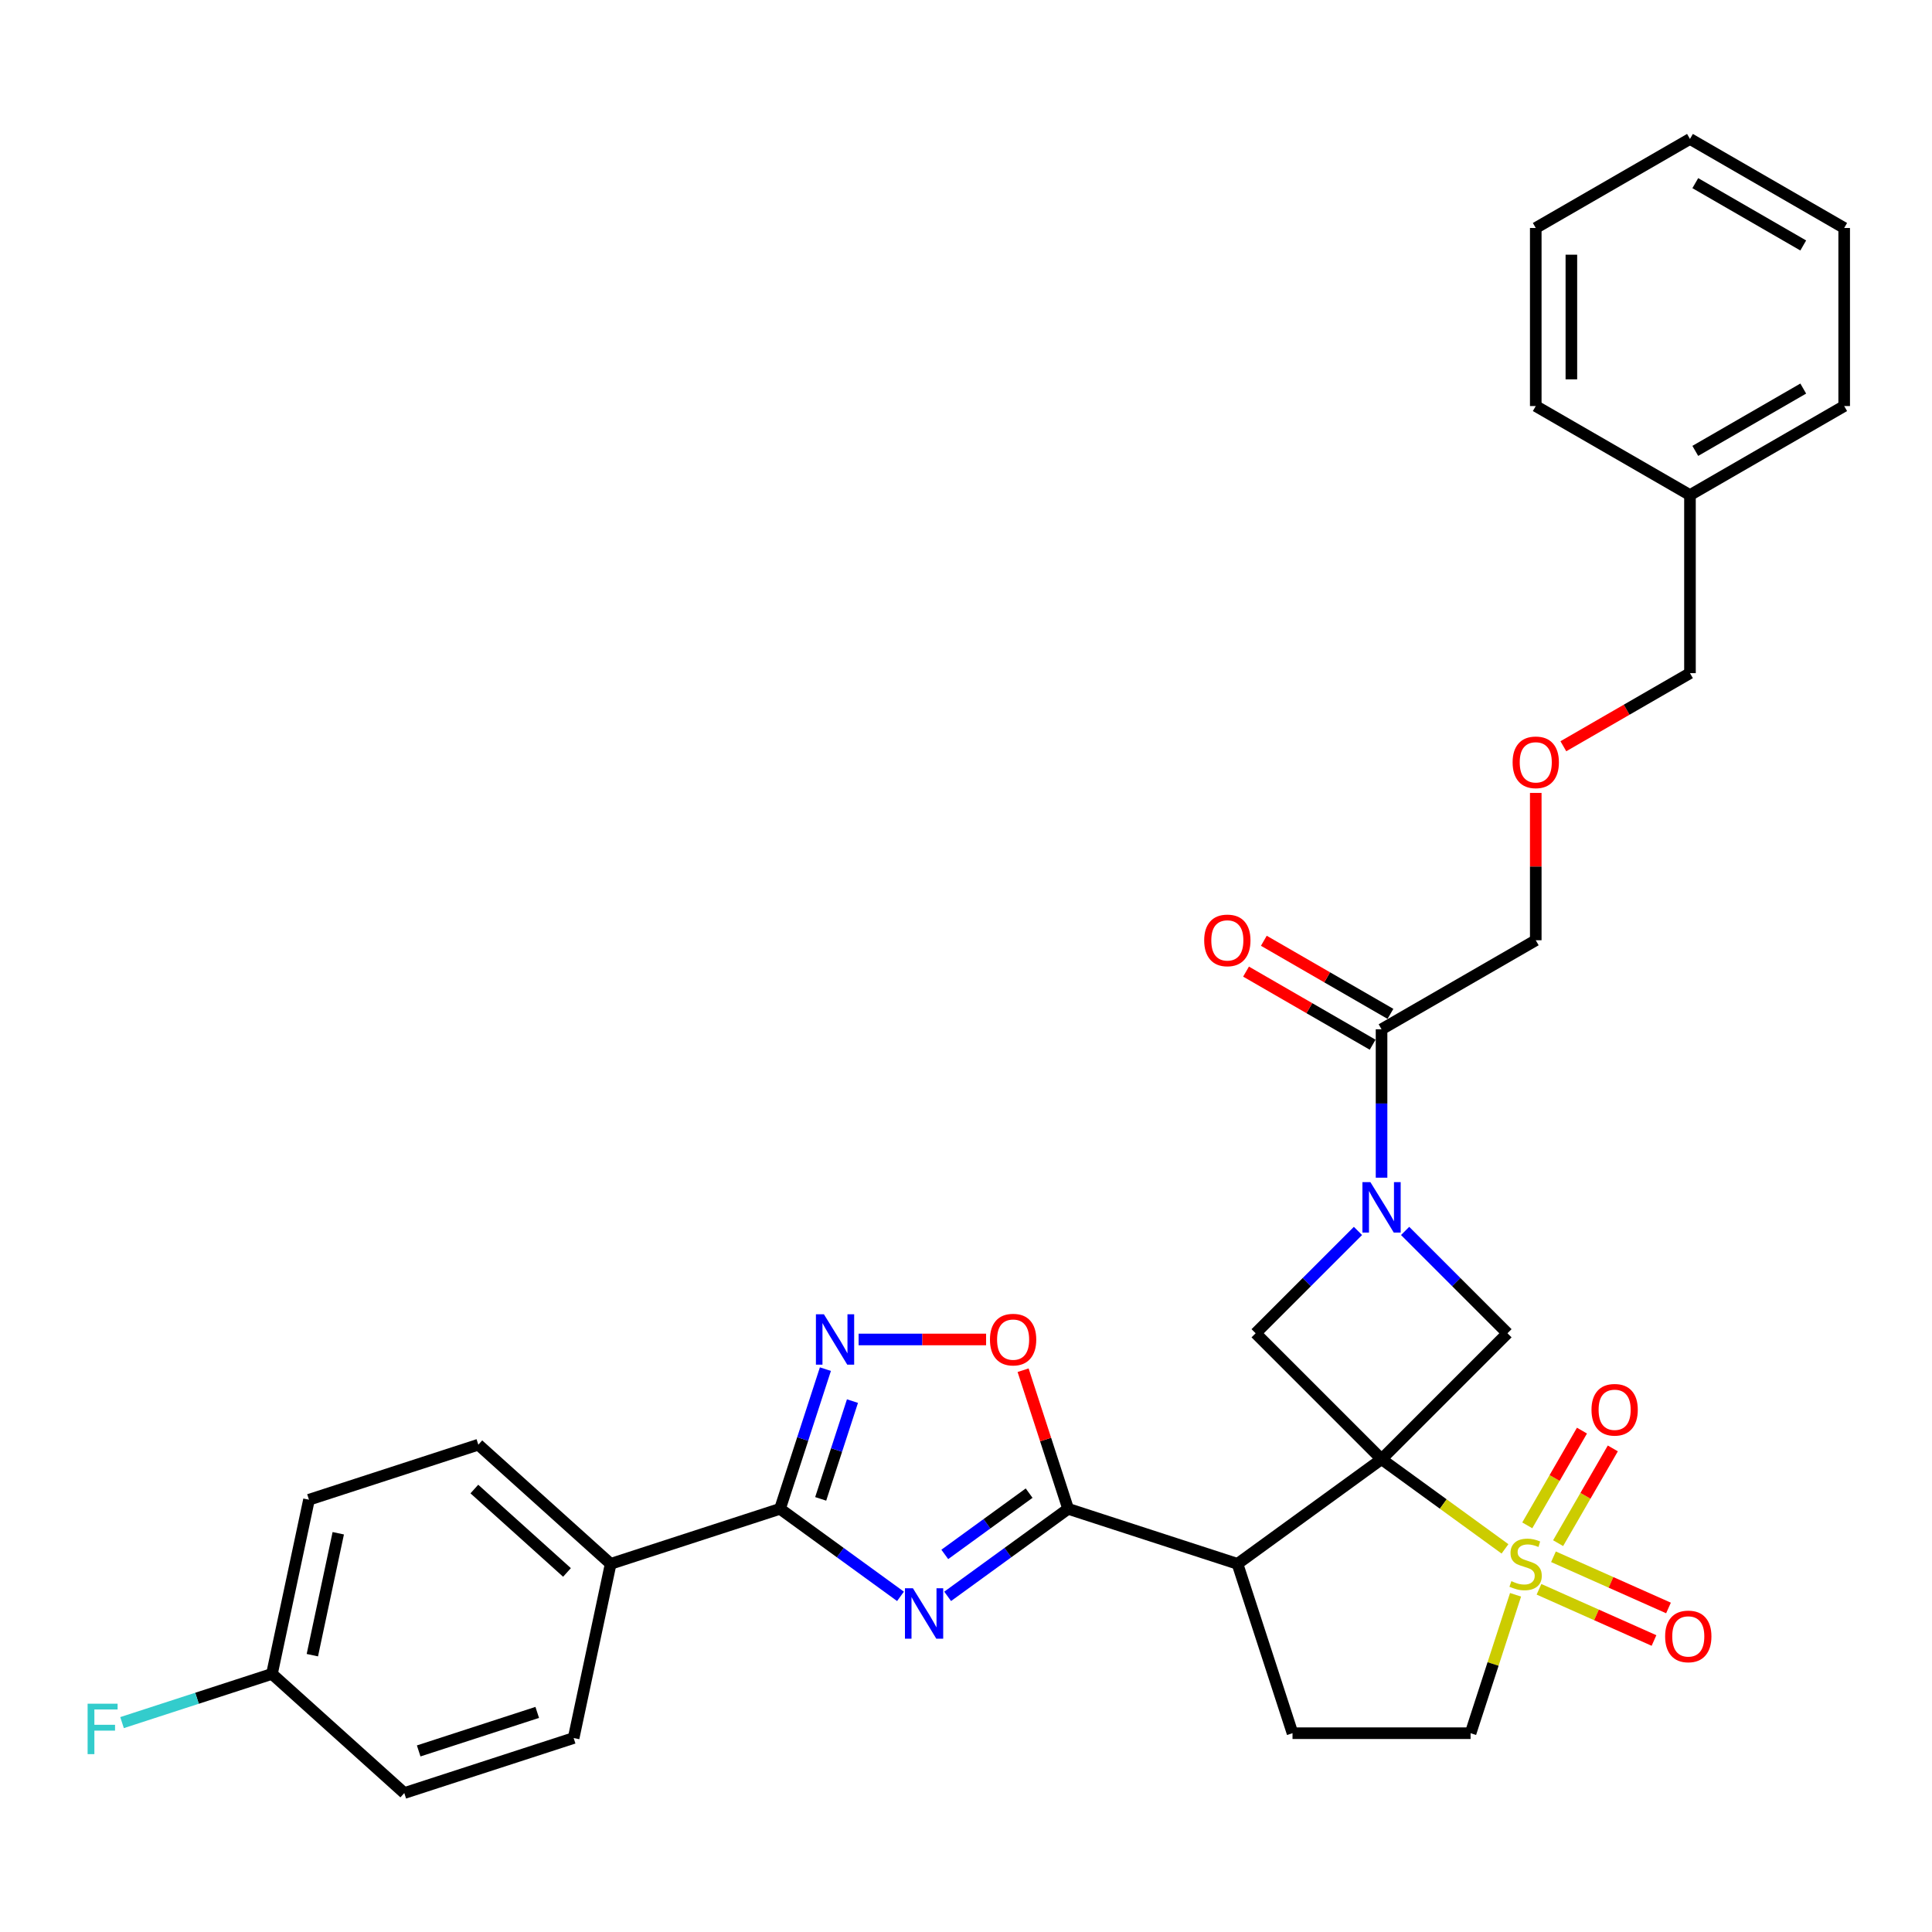 <?xml version='1.0' encoding='iso-8859-1'?>
<svg version='1.1' baseProfile='full'
              xmlns='http://www.w3.org/2000/svg'
                      xmlns:rdkit='http://www.rdkit.org/xml'
                      xmlns:xlink='http://www.w3.org/1999/xlink'
                  xml:space='preserve'
width='1000px' height='1000px' viewBox='0 0 1000 1000'>
<!-- END OF HEADER -->
<rect style='opacity:1.0;fill:#FFFFFF;stroke:none' width='1000' height='1000' x='0' y='0'> </rect>
<path class='bond-0' d='M 715.087,755.27 L 747.033,778.481' style='fill:none;fill-rule:evenodd;stroke:#000000;stroke-width:6px;stroke-linecap:butt;stroke-linejoin:miter;stroke-opacity:1' />
<path class='bond-0' d='M 747.033,778.481 L 778.979,801.691' style='fill:none;fill-rule:evenodd;stroke:#CCCC00;stroke-width:6px;stroke-linecap:butt;stroke-linejoin:miter;stroke-opacity:1' />
<path class='bond-2' d='M 715.087,755.27 L 640.522,809.445' style='fill:none;fill-rule:evenodd;stroke:#000000;stroke-width:6px;stroke-linecap:butt;stroke-linejoin:miter;stroke-opacity:1' />
<path class='bond-7' d='M 715.087,755.27 L 780.259,690.098' style='fill:none;fill-rule:evenodd;stroke:#000000;stroke-width:6px;stroke-linecap:butt;stroke-linejoin:miter;stroke-opacity:1' />
<path class='bond-8' d='M 715.087,755.27 L 649.915,690.098' style='fill:none;fill-rule:evenodd;stroke:#000000;stroke-width:6px;stroke-linecap:butt;stroke-linejoin:miter;stroke-opacity:1' />
<path class='bond-12' d='M 784.447,825.464 L 772.809,861.283' style='fill:none;fill-rule:evenodd;stroke:#CCCC00;stroke-width:6px;stroke-linecap:butt;stroke-linejoin:miter;stroke-opacity:1' />
<path class='bond-12' d='M 772.809,861.283 L 761.171,897.102' style='fill:none;fill-rule:evenodd;stroke:#000000;stroke-width:6px;stroke-linecap:butt;stroke-linejoin:miter;stroke-opacity:1' />
<path class='bond-13' d='M 806.478,798.735 L 820.633,774.218' style='fill:none;fill-rule:evenodd;stroke:#CCCC00;stroke-width:6px;stroke-linecap:butt;stroke-linejoin:miter;stroke-opacity:1' />
<path class='bond-13' d='M 820.633,774.218 L 834.789,749.7' style='fill:none;fill-rule:evenodd;stroke:#FF0000;stroke-width:6px;stroke-linecap:butt;stroke-linejoin:miter;stroke-opacity:1' />
<path class='bond-13' d='M 790.514,789.518 L 804.669,765.001' style='fill:none;fill-rule:evenodd;stroke:#CCCC00;stroke-width:6px;stroke-linecap:butt;stroke-linejoin:miter;stroke-opacity:1' />
<path class='bond-13' d='M 804.669,765.001 L 818.825,740.483' style='fill:none;fill-rule:evenodd;stroke:#FF0000;stroke-width:6px;stroke-linecap:butt;stroke-linejoin:miter;stroke-opacity:1' />
<path class='bond-14' d='M 796.576,822.617 L 826.343,835.87' style='fill:none;fill-rule:evenodd;stroke:#CCCC00;stroke-width:6px;stroke-linecap:butt;stroke-linejoin:miter;stroke-opacity:1' />
<path class='bond-14' d='M 826.343,835.87 L 856.109,849.122' style='fill:none;fill-rule:evenodd;stroke:#FF0000;stroke-width:6px;stroke-linecap:butt;stroke-linejoin:miter;stroke-opacity:1' />
<path class='bond-14' d='M 804.074,805.777 L 833.84,819.03' style='fill:none;fill-rule:evenodd;stroke:#CCCC00;stroke-width:6px;stroke-linecap:butt;stroke-linejoin:miter;stroke-opacity:1' />
<path class='bond-14' d='M 833.84,819.03 L 863.606,832.283' style='fill:none;fill-rule:evenodd;stroke:#FF0000;stroke-width:6px;stroke-linecap:butt;stroke-linejoin:miter;stroke-opacity:1' />
<path class='bond-1' d='M 490.503,826.272 L 521.684,803.618' style='fill:none;fill-rule:evenodd;stroke:#0000FF;stroke-width:6px;stroke-linecap:butt;stroke-linejoin:miter;stroke-opacity:1' />
<path class='bond-1' d='M 521.684,803.618 L 552.865,780.964' style='fill:none;fill-rule:evenodd;stroke:#000000;stroke-width:6px;stroke-linecap:butt;stroke-linejoin:miter;stroke-opacity:1' />
<path class='bond-1' d='M 489.022,804.563 L 510.849,788.705' style='fill:none;fill-rule:evenodd;stroke:#0000FF;stroke-width:6px;stroke-linecap:butt;stroke-linejoin:miter;stroke-opacity:1' />
<path class='bond-1' d='M 510.849,788.705 L 532.676,772.847' style='fill:none;fill-rule:evenodd;stroke:#000000;stroke-width:6px;stroke-linecap:butt;stroke-linejoin:miter;stroke-opacity:1' />
<path class='bond-5' d='M 466.097,826.272 L 434.916,803.618' style='fill:none;fill-rule:evenodd;stroke:#0000FF;stroke-width:6px;stroke-linecap:butt;stroke-linejoin:miter;stroke-opacity:1' />
<path class='bond-5' d='M 434.916,803.618 L 403.735,780.964' style='fill:none;fill-rule:evenodd;stroke:#000000;stroke-width:6px;stroke-linecap:butt;stroke-linejoin:miter;stroke-opacity:1' />
<path class='bond-3' d='M 640.522,809.445 L 552.865,780.964' style='fill:none;fill-rule:evenodd;stroke:#000000;stroke-width:6px;stroke-linecap:butt;stroke-linejoin:miter;stroke-opacity:1' />
<path class='bond-11' d='M 640.522,809.445 L 669.003,897.102' style='fill:none;fill-rule:evenodd;stroke:#000000;stroke-width:6px;stroke-linecap:butt;stroke-linejoin:miter;stroke-opacity:1' />
<path class='bond-9' d='M 552.865,780.964 L 541.209,745.089' style='fill:none;fill-rule:evenodd;stroke:#000000;stroke-width:6px;stroke-linecap:butt;stroke-linejoin:miter;stroke-opacity:1' />
<path class='bond-9' d='M 541.209,745.089 L 529.553,709.215' style='fill:none;fill-rule:evenodd;stroke:#FF0000;stroke-width:6px;stroke-linecap:butt;stroke-linejoin:miter;stroke-opacity:1' />
<path class='bond-4' d='M 702.884,637.129 L 676.399,663.613' style='fill:none;fill-rule:evenodd;stroke:#0000FF;stroke-width:6px;stroke-linecap:butt;stroke-linejoin:miter;stroke-opacity:1' />
<path class='bond-4' d='M 676.399,663.613 L 649.915,690.098' style='fill:none;fill-rule:evenodd;stroke:#000000;stroke-width:6px;stroke-linecap:butt;stroke-linejoin:miter;stroke-opacity:1' />
<path class='bond-10' d='M 715.087,609.571 L 715.087,571.164' style='fill:none;fill-rule:evenodd;stroke:#0000FF;stroke-width:6px;stroke-linecap:butt;stroke-linejoin:miter;stroke-opacity:1' />
<path class='bond-10' d='M 715.087,571.164 L 715.087,532.758' style='fill:none;fill-rule:evenodd;stroke:#000000;stroke-width:6px;stroke-linecap:butt;stroke-linejoin:miter;stroke-opacity:1' />
<path class='bond-32' d='M 727.29,637.129 L 753.775,663.613' style='fill:none;fill-rule:evenodd;stroke:#0000FF;stroke-width:6px;stroke-linecap:butt;stroke-linejoin:miter;stroke-opacity:1' />
<path class='bond-32' d='M 753.775,663.613 L 780.259,690.098' style='fill:none;fill-rule:evenodd;stroke:#000000;stroke-width:6px;stroke-linecap:butt;stroke-linejoin:miter;stroke-opacity:1' />
<path class='bond-15' d='M 403.735,780.964 L 316.078,809.445' style='fill:none;fill-rule:evenodd;stroke:#000000;stroke-width:6px;stroke-linecap:butt;stroke-linejoin:miter;stroke-opacity:1' />
<path class='bond-34' d='M 403.735,780.964 L 415.481,744.813' style='fill:none;fill-rule:evenodd;stroke:#000000;stroke-width:6px;stroke-linecap:butt;stroke-linejoin:miter;stroke-opacity:1' />
<path class='bond-34' d='M 415.481,744.813 L 427.227,708.662' style='fill:none;fill-rule:evenodd;stroke:#0000FF;stroke-width:6px;stroke-linecap:butt;stroke-linejoin:miter;stroke-opacity:1' />
<path class='bond-34' d='M 424.79,775.815 L 433.012,750.509' style='fill:none;fill-rule:evenodd;stroke:#000000;stroke-width:6px;stroke-linecap:butt;stroke-linejoin:miter;stroke-opacity:1' />
<path class='bond-34' d='M 433.012,750.509 L 441.235,725.204' style='fill:none;fill-rule:evenodd;stroke:#0000FF;stroke-width:6px;stroke-linecap:butt;stroke-linejoin:miter;stroke-opacity:1' />
<path class='bond-6' d='M 444.419,693.307 L 477.411,693.307' style='fill:none;fill-rule:evenodd;stroke:#0000FF;stroke-width:6px;stroke-linecap:butt;stroke-linejoin:miter;stroke-opacity:1' />
<path class='bond-6' d='M 477.411,693.307 L 510.403,693.307' style='fill:none;fill-rule:evenodd;stroke:#FF0000;stroke-width:6px;stroke-linecap:butt;stroke-linejoin:miter;stroke-opacity:1' />
<path class='bond-16' d='M 719.695,524.776 L 686.929,505.858' style='fill:none;fill-rule:evenodd;stroke:#000000;stroke-width:6px;stroke-linecap:butt;stroke-linejoin:miter;stroke-opacity:1' />
<path class='bond-16' d='M 686.929,505.858 L 654.162,486.94' style='fill:none;fill-rule:evenodd;stroke:#FF0000;stroke-width:6px;stroke-linecap:butt;stroke-linejoin:miter;stroke-opacity:1' />
<path class='bond-16' d='M 710.479,540.74 L 677.712,521.822' style='fill:none;fill-rule:evenodd;stroke:#000000;stroke-width:6px;stroke-linecap:butt;stroke-linejoin:miter;stroke-opacity:1' />
<path class='bond-16' d='M 677.712,521.822 L 644.945,502.904' style='fill:none;fill-rule:evenodd;stroke:#FF0000;stroke-width:6px;stroke-linecap:butt;stroke-linejoin:miter;stroke-opacity:1' />
<path class='bond-24' d='M 715.087,532.758 L 794.906,486.674' style='fill:none;fill-rule:evenodd;stroke:#000000;stroke-width:6px;stroke-linecap:butt;stroke-linejoin:miter;stroke-opacity:1' />
<path class='bond-33' d='M 669.003,897.102 L 761.171,897.102' style='fill:none;fill-rule:evenodd;stroke:#000000;stroke-width:6px;stroke-linecap:butt;stroke-linejoin:miter;stroke-opacity:1' />
<path class='bond-17' d='M 316.078,809.445 L 247.584,747.773' style='fill:none;fill-rule:evenodd;stroke:#000000;stroke-width:6px;stroke-linecap:butt;stroke-linejoin:miter;stroke-opacity:1' />
<path class='bond-17' d='M 293.47,813.893 L 245.524,770.723' style='fill:none;fill-rule:evenodd;stroke:#000000;stroke-width:6px;stroke-linecap:butt;stroke-linejoin:miter;stroke-opacity:1' />
<path class='bond-18' d='M 316.078,809.445 L 296.916,899.599' style='fill:none;fill-rule:evenodd;stroke:#000000;stroke-width:6px;stroke-linecap:butt;stroke-linejoin:miter;stroke-opacity:1' />
<path class='bond-21' d='M 247.584,747.773 L 159.928,776.254' style='fill:none;fill-rule:evenodd;stroke:#000000;stroke-width:6px;stroke-linecap:butt;stroke-linejoin:miter;stroke-opacity:1' />
<path class='bond-22' d='M 296.916,899.599 L 209.259,928.08' style='fill:none;fill-rule:evenodd;stroke:#000000;stroke-width:6px;stroke-linecap:butt;stroke-linejoin:miter;stroke-opacity:1' />
<path class='bond-22' d='M 278.071,886.339 L 216.711,906.276' style='fill:none;fill-rule:evenodd;stroke:#000000;stroke-width:6px;stroke-linecap:butt;stroke-linejoin:miter;stroke-opacity:1' />
<path class='bond-19' d='M 140.765,866.408 L 209.259,928.08' style='fill:none;fill-rule:evenodd;stroke:#000000;stroke-width:6px;stroke-linecap:butt;stroke-linejoin:miter;stroke-opacity:1' />
<path class='bond-23' d='M 140.765,866.408 L 101.969,879.013' style='fill:none;fill-rule:evenodd;stroke:#000000;stroke-width:6px;stroke-linecap:butt;stroke-linejoin:miter;stroke-opacity:1' />
<path class='bond-23' d='M 101.969,879.013 L 63.173,891.619' style='fill:none;fill-rule:evenodd;stroke:#33CCCC;stroke-width:6px;stroke-linecap:butt;stroke-linejoin:miter;stroke-opacity:1' />
<path class='bond-35' d='M 140.765,866.408 L 159.928,776.254' style='fill:none;fill-rule:evenodd;stroke:#000000;stroke-width:6px;stroke-linecap:butt;stroke-linejoin:miter;stroke-opacity:1' />
<path class='bond-35' d='M 161.67,856.717 L 175.084,793.61' style='fill:none;fill-rule:evenodd;stroke:#000000;stroke-width:6px;stroke-linecap:butt;stroke-linejoin:miter;stroke-opacity:1' />
<path class='bond-20' d='M 794.906,410.415 L 794.906,448.545' style='fill:none;fill-rule:evenodd;stroke:#FF0000;stroke-width:6px;stroke-linecap:butt;stroke-linejoin:miter;stroke-opacity:1' />
<path class='bond-20' d='M 794.906,448.545 L 794.906,486.674' style='fill:none;fill-rule:evenodd;stroke:#000000;stroke-width:6px;stroke-linecap:butt;stroke-linejoin:miter;stroke-opacity:1' />
<path class='bond-26' d='M 809.192,386.259 L 841.959,367.341' style='fill:none;fill-rule:evenodd;stroke:#FF0000;stroke-width:6px;stroke-linecap:butt;stroke-linejoin:miter;stroke-opacity:1' />
<path class='bond-26' d='M 841.959,367.341 L 874.726,348.423' style='fill:none;fill-rule:evenodd;stroke:#000000;stroke-width:6px;stroke-linecap:butt;stroke-linejoin:miter;stroke-opacity:1' />
<path class='bond-25' d='M 874.726,256.255 L 874.726,348.423' style='fill:none;fill-rule:evenodd;stroke:#000000;stroke-width:6px;stroke-linecap:butt;stroke-linejoin:miter;stroke-opacity:1' />
<path class='bond-27' d='M 874.726,256.255 L 954.545,210.171' style='fill:none;fill-rule:evenodd;stroke:#000000;stroke-width:6px;stroke-linecap:butt;stroke-linejoin:miter;stroke-opacity:1' />
<path class='bond-27' d='M 877.482,233.379 L 933.356,201.12' style='fill:none;fill-rule:evenodd;stroke:#000000;stroke-width:6px;stroke-linecap:butt;stroke-linejoin:miter;stroke-opacity:1' />
<path class='bond-28' d='M 874.726,256.255 L 794.906,210.171' style='fill:none;fill-rule:evenodd;stroke:#000000;stroke-width:6px;stroke-linecap:butt;stroke-linejoin:miter;stroke-opacity:1' />
<path class='bond-29' d='M 954.545,210.171 L 954.545,118.004' style='fill:none;fill-rule:evenodd;stroke:#000000;stroke-width:6px;stroke-linecap:butt;stroke-linejoin:miter;stroke-opacity:1' />
<path class='bond-30' d='M 794.906,210.171 L 794.906,118.004' style='fill:none;fill-rule:evenodd;stroke:#000000;stroke-width:6px;stroke-linecap:butt;stroke-linejoin:miter;stroke-opacity:1' />
<path class='bond-30' d='M 813.34,196.346 L 813.34,131.829' style='fill:none;fill-rule:evenodd;stroke:#000000;stroke-width:6px;stroke-linecap:butt;stroke-linejoin:miter;stroke-opacity:1' />
<path class='bond-36' d='M 954.545,118.004 L 874.726,71.92' style='fill:none;fill-rule:evenodd;stroke:#000000;stroke-width:6px;stroke-linecap:butt;stroke-linejoin:miter;stroke-opacity:1' />
<path class='bond-36' d='M 933.356,127.055 L 877.482,94.796' style='fill:none;fill-rule:evenodd;stroke:#000000;stroke-width:6px;stroke-linecap:butt;stroke-linejoin:miter;stroke-opacity:1' />
<path class='bond-31' d='M 794.906,118.004 L 874.726,71.92' style='fill:none;fill-rule:evenodd;stroke:#000000;stroke-width:6px;stroke-linecap:butt;stroke-linejoin:miter;stroke-opacity:1' />
<path  class='atom-1' d='M 782.279 818.404
Q 782.574 818.514, 783.79 819.031
Q 785.007 819.547, 786.334 819.878
Q 787.698 820.173, 789.025 820.173
Q 791.496 820.173, 792.933 818.994
Q 794.371 817.777, 794.371 815.676
Q 794.371 814.238, 793.634 813.353
Q 792.933 812.468, 791.827 811.989
Q 790.721 811.51, 788.878 810.957
Q 786.555 810.256, 785.154 809.593
Q 783.79 808.929, 782.795 807.528
Q 781.836 806.127, 781.836 803.768
Q 781.836 800.486, 784.048 798.459
Q 786.297 796.431, 790.721 796.431
Q 793.744 796.431, 797.173 797.869
L 796.325 800.708
Q 793.191 799.417, 790.832 799.417
Q 788.288 799.417, 786.887 800.486
Q 785.486 801.519, 785.523 803.325
Q 785.523 804.726, 786.224 805.574
Q 786.961 806.422, 787.993 806.901
Q 789.062 807.381, 790.832 807.934
Q 793.191 808.671, 794.592 809.408
Q 795.993 810.146, 796.989 811.657
Q 798.021 813.132, 798.021 815.676
Q 798.021 819.289, 795.588 821.243
Q 793.191 823.16, 789.173 823.16
Q 786.85 823.16, 785.081 822.643
Q 783.348 822.164, 781.283 821.316
L 782.279 818.404
' fill='#CCCC00'/>
<path  class='atom-2' d='M 472.53 822.088
L 481.084 835.913
Q 481.931 837.277, 483.296 839.747
Q 484.66 842.217, 484.733 842.364
L 484.733 822.088
L 488.199 822.088
L 488.199 848.189
L 484.623 848.189
L 475.443 833.074
Q 474.374 831.304, 473.231 829.277
Q 472.125 827.249, 471.793 826.622
L 471.793 848.189
L 468.401 848.189
L 468.401 822.088
L 472.53 822.088
' fill='#0000FF'/>
<path  class='atom-5' d='M 709.317 611.875
L 717.87 625.7
Q 718.718 627.064, 720.082 629.534
Q 721.447 632.004, 721.52 632.152
L 721.52 611.875
L 724.986 611.875
L 724.986 637.977
L 721.41 637.977
L 712.23 622.861
Q 711.161 621.091, 710.018 619.064
Q 708.912 617.036, 708.58 616.409
L 708.58 637.977
L 705.188 637.977
L 705.188 611.875
L 709.317 611.875
' fill='#0000FF'/>
<path  class='atom-7' d='M 426.447 680.256
L 435 694.081
Q 435.848 695.445, 437.212 697.916
Q 438.576 700.386, 438.65 700.533
L 438.65 680.256
L 442.115 680.256
L 442.115 706.358
L 438.539 706.358
L 429.359 691.243
Q 428.29 689.473, 427.147 687.445
Q 426.041 685.418, 425.709 684.791
L 425.709 706.358
L 422.317 706.358
L 422.317 680.256
L 426.447 680.256
' fill='#0000FF'/>
<path  class='atom-10' d='M 512.402 693.381
Q 512.402 687.113, 515.499 683.611
Q 518.596 680.109, 524.384 680.109
Q 530.172 680.109, 533.269 683.611
Q 536.366 687.113, 536.366 693.381
Q 536.366 699.722, 533.232 703.335
Q 530.098 706.911, 524.384 706.911
Q 518.633 706.911, 515.499 703.335
Q 512.402 699.759, 512.402 693.381
M 524.384 703.962
Q 528.366 703.962, 530.504 701.307
Q 532.679 698.616, 532.679 693.381
Q 532.679 688.256, 530.504 685.676
Q 528.366 683.058, 524.384 683.058
Q 520.402 683.058, 518.227 685.639
Q 516.089 688.219, 516.089 693.381
Q 516.089 698.653, 518.227 701.307
Q 520.402 703.962, 524.384 703.962
' fill='#FF0000'/>
<path  class='atom-14' d='M 823.754 729.699
Q 823.754 723.432, 826.851 719.93
Q 829.948 716.427, 835.736 716.427
Q 841.524 716.427, 844.621 719.93
Q 847.718 723.432, 847.718 729.699
Q 847.718 736.04, 844.584 739.653
Q 841.45 743.23, 835.736 743.23
Q 829.985 743.23, 826.851 739.653
Q 823.754 736.077, 823.754 729.699
M 835.736 740.28
Q 839.718 740.28, 841.856 737.626
Q 844.031 734.934, 844.031 729.699
Q 844.031 724.575, 841.856 721.994
Q 839.718 719.377, 835.736 719.377
Q 831.754 719.377, 829.579 721.957
Q 827.441 724.538, 827.441 729.699
Q 827.441 734.971, 829.579 737.626
Q 831.754 740.28, 835.736 740.28
' fill='#FF0000'/>
<path  class='atom-15' d='M 861.87 847.007
Q 861.87 840.739, 864.966 837.237
Q 868.063 833.735, 873.851 833.735
Q 879.64 833.735, 882.736 837.237
Q 885.833 840.739, 885.833 847.007
Q 885.833 853.348, 882.7 856.961
Q 879.566 860.537, 873.851 860.537
Q 868.1 860.537, 864.966 856.961
Q 861.87 853.385, 861.87 847.007
M 873.851 857.588
Q 877.833 857.588, 879.971 854.933
Q 882.147 852.242, 882.147 847.007
Q 882.147 841.882, 879.971 839.302
Q 877.833 836.684, 873.851 836.684
Q 869.87 836.684, 867.695 839.265
Q 865.556 841.845, 865.556 847.007
Q 865.556 852.279, 867.695 854.933
Q 869.87 857.588, 873.851 857.588
' fill='#FF0000'/>
<path  class='atom-17' d='M 623.286 486.748
Q 623.286 480.481, 626.383 476.978
Q 629.479 473.476, 635.268 473.476
Q 641.056 473.476, 644.152 476.978
Q 647.249 480.481, 647.249 486.748
Q 647.249 493.089, 644.116 496.702
Q 640.982 500.278, 635.268 500.278
Q 629.516 500.278, 626.383 496.702
Q 623.286 493.126, 623.286 486.748
M 635.268 497.329
Q 639.249 497.329, 641.387 494.674
Q 643.563 491.983, 643.563 486.748
Q 643.563 481.623, 641.387 479.043
Q 639.249 476.425, 635.268 476.425
Q 631.286 476.425, 629.111 479.006
Q 626.972 481.587, 626.972 486.748
Q 626.972 492.02, 629.111 494.674
Q 631.286 497.329, 635.268 497.329
' fill='#FF0000'/>
<path  class='atom-21' d='M 782.925 394.58
Q 782.925 388.313, 786.022 384.811
Q 789.118 381.308, 794.906 381.308
Q 800.695 381.308, 803.791 384.811
Q 806.888 388.313, 806.888 394.58
Q 806.888 400.922, 803.755 404.534
Q 800.621 408.111, 794.906 408.111
Q 789.155 408.111, 786.022 404.534
Q 782.925 400.958, 782.925 394.58
M 794.906 405.161
Q 798.888 405.161, 801.026 402.507
Q 803.202 399.816, 803.202 394.58
Q 803.202 389.456, 801.026 386.875
Q 798.888 384.258, 794.906 384.258
Q 790.925 384.258, 788.75 386.838
Q 786.611 389.419, 786.611 394.58
Q 786.611 399.852, 788.75 402.507
Q 790.925 405.161, 794.906 405.161
' fill='#FF0000'/>
<path  class='atom-24' d='M 45.348 881.838
L 60.869 881.838
L 60.869 884.824
L 48.85 884.824
L 48.85 892.751
L 59.542 892.751
L 59.542 895.774
L 48.85 895.774
L 48.85 907.94
L 45.348 907.94
L 45.348 881.838
' fill='#33CCCC'/>
</svg>
